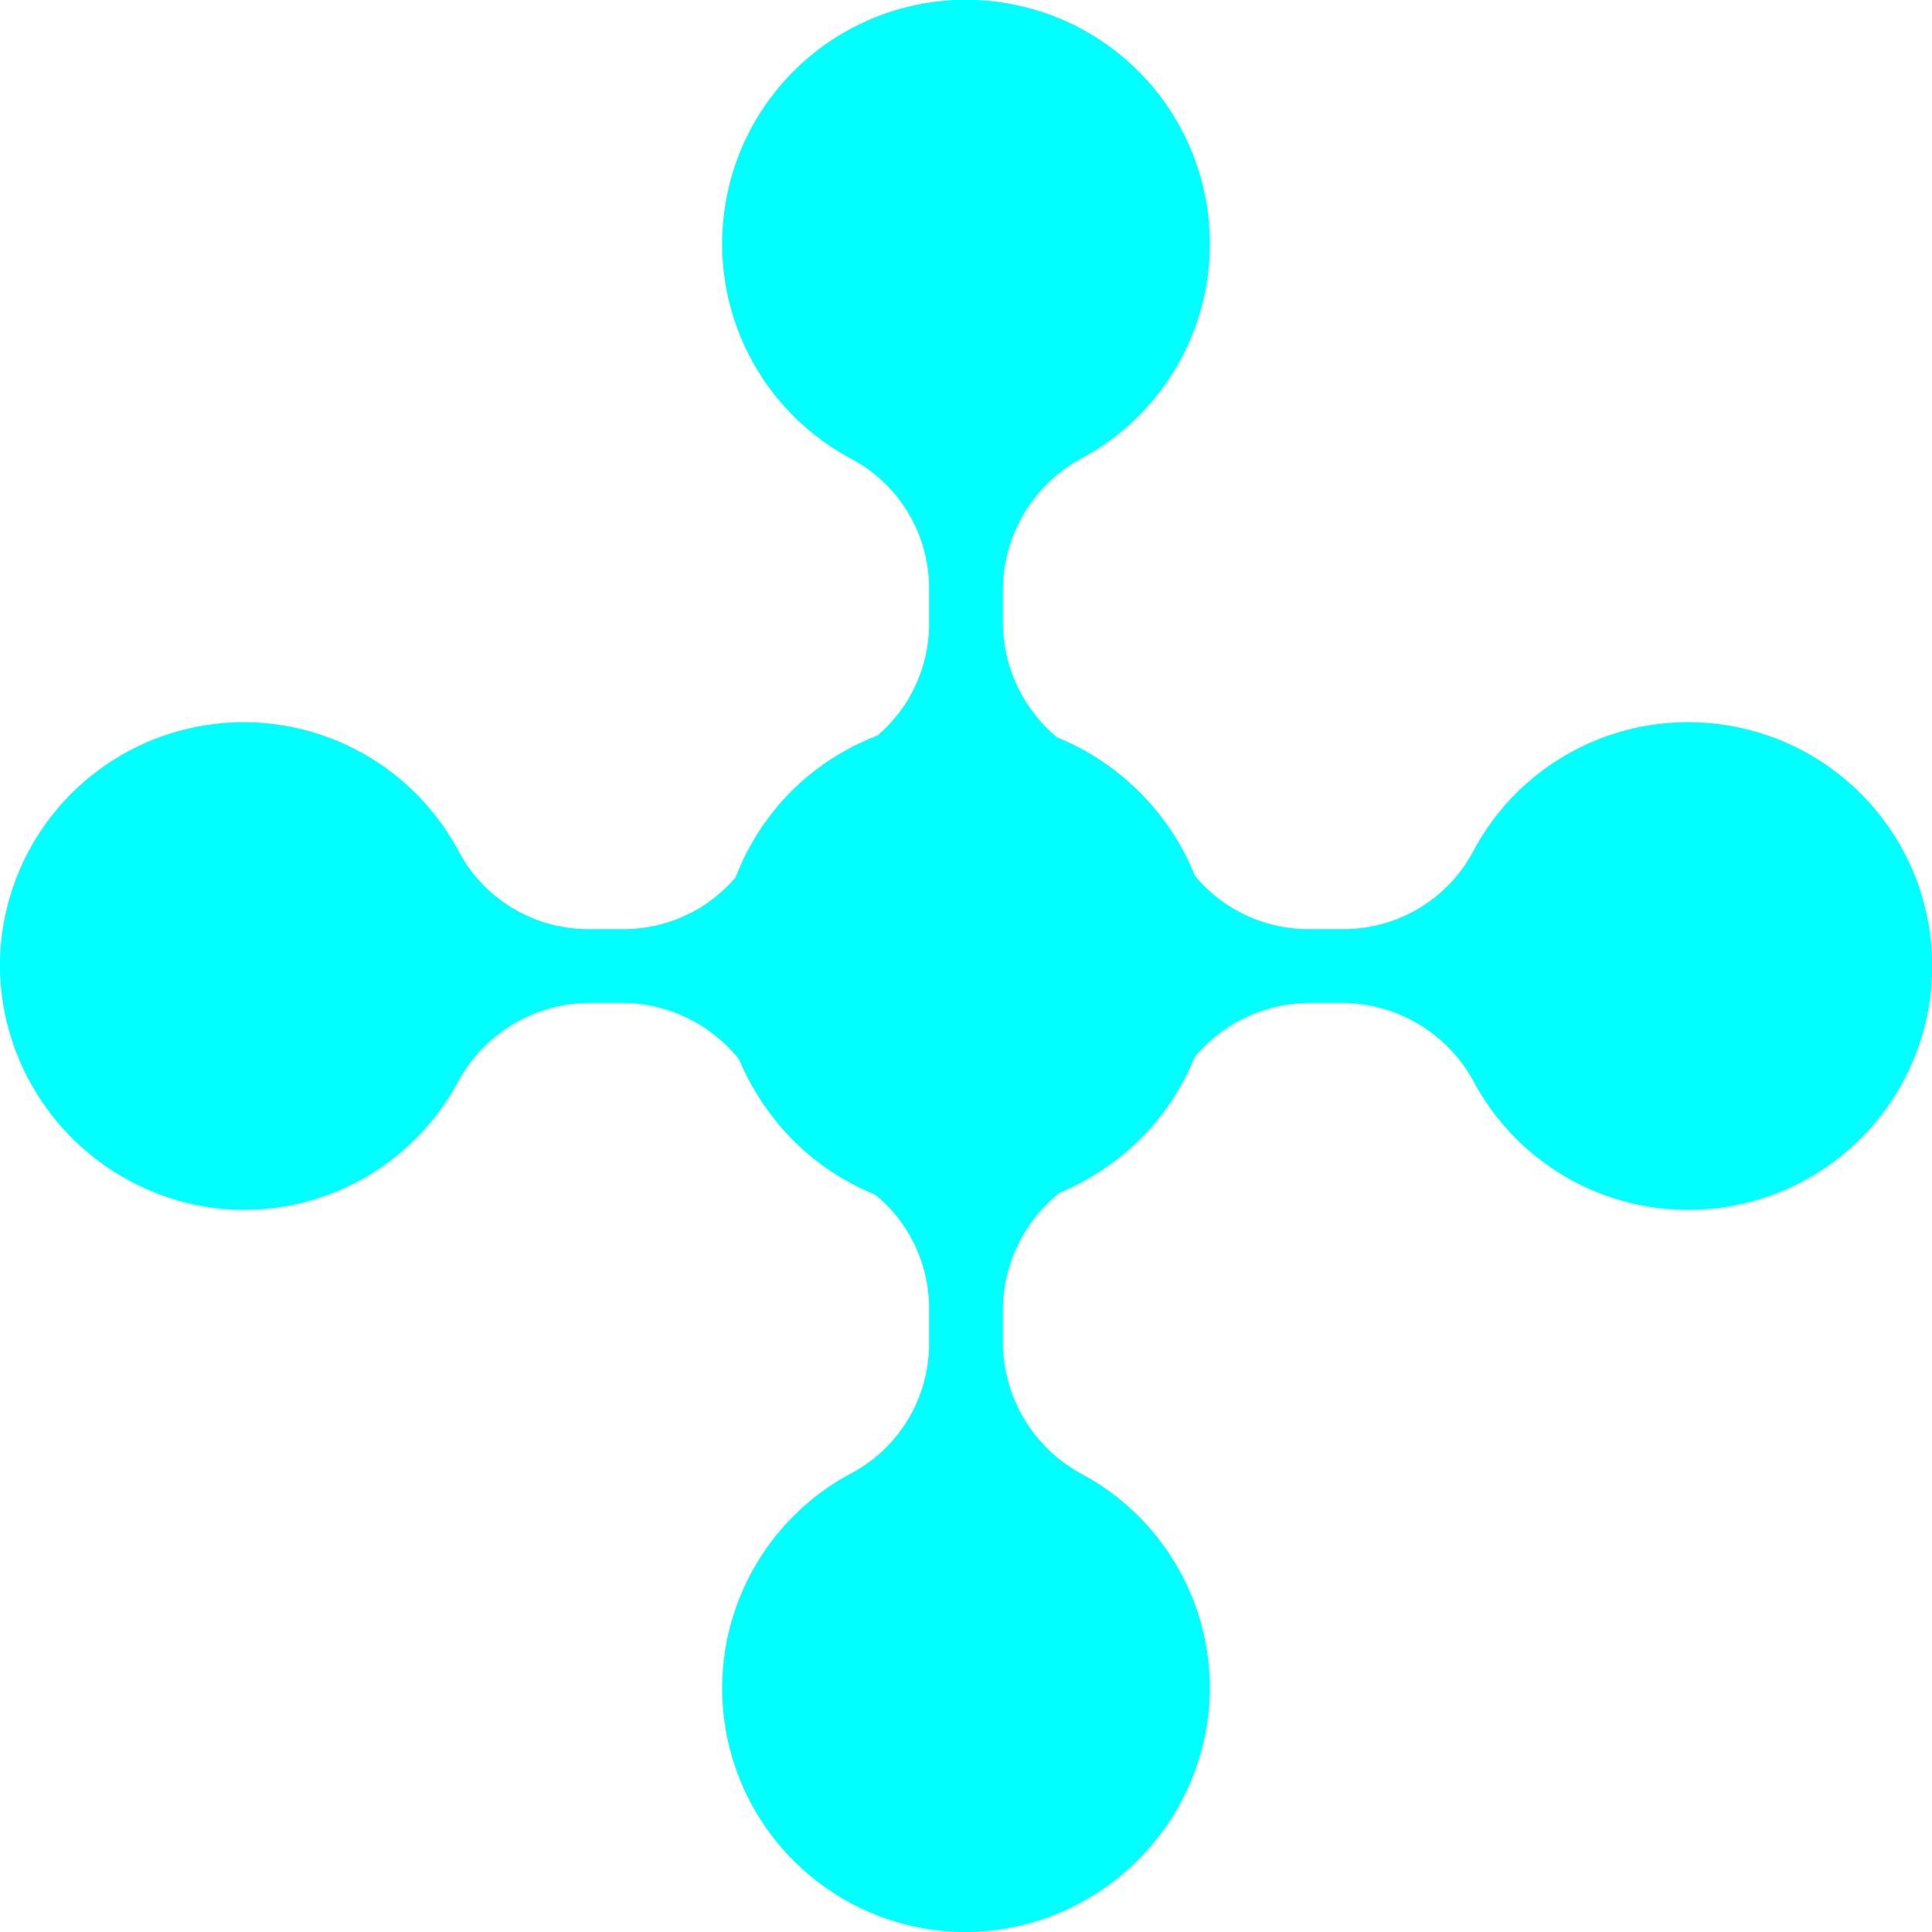 <?xml version="1.0" encoding="UTF-8"?>
<svg xmlns="http://www.w3.org/2000/svg" width="69.771" height="69.771" viewBox="0 0 69.771 69.771">
  <g id="Gruppe_5786" data-name="Gruppe 5786" transform="translate(-375 -1207.229)">
    <g id="Gruppe_357" data-name="Gruppe 357" transform="translate(-26.31 -1934.89)">
      <path id="Pfad_57" data-name="Pfad 57" d="M2141.532,724.061a8.8,8.8,0,0,0,16.582-4.4,8.882,8.882,0,0,0-8.169-8.486,8.782,8.782,0,0,0-8.357,4.585,5.429,5.429,0,0,1-4.759,2.867h-1.185a5.425,5.425,0,0,1-4.76-2.867,8.783,8.783,0,0,0-8.361-4.585,8.805,8.805,0,0,0,.63,17.588,8.782,8.782,0,0,0,7.782-4.7,5.3,5.3,0,0,1,4.708-2.771h1.185A5.3,5.3,0,0,1,2141.532,724.061Z" transform="translate(1156.154 1053.772) rotate(90)" fill="aqua"></path>
      <path id="Pfad_58" data-name="Pfad 58" d="M2141.532,724.061a8.8,8.8,0,0,0,16.582-4.4,8.882,8.882,0,0,0-8.169-8.486,8.782,8.782,0,0,0-8.357,4.585,5.429,5.429,0,0,1-4.759,2.867h-1.185a5.425,5.425,0,0,1-4.76-2.867,8.783,8.783,0,0,0-8.361-4.585,8.805,8.805,0,0,0,.63,17.588,8.782,8.782,0,0,0,7.782-4.7,5.3,5.3,0,0,1,4.708-2.771h1.185A5.3,5.3,0,0,1,2141.532,724.061Z" transform="translate(1156.154 1027.772) rotate(90)" fill="aqua"></path>
      <g id="Gruppe_58" data-name="Gruppe 58" transform="translate(3613.2 2740.81) rotate(90)">
        <path id="Pfad_59" data-name="Pfad 59" d="M2141.532,724.061a8.8,8.8,0,0,0,16.582-4.4,8.882,8.882,0,0,0-8.169-8.486,8.782,8.782,0,0,0-8.357,4.585,5.429,5.429,0,0,1-4.759,2.867h-1.185a5.425,5.425,0,0,1-4.76-2.867,8.783,8.783,0,0,0-8.361-4.585,8.805,8.805,0,0,0,.63,17.588,8.782,8.782,0,0,0,7.782-4.7,5.3,5.3,0,0,1,4.708-2.771h1.185A5.3,5.3,0,0,1,2141.532,724.061Z" transform="translate(1156.154 1053.772) rotate(90)" fill="aqua"></path>
        <path id="Pfad_60" data-name="Pfad 60" d="M2141.532,724.061a8.8,8.8,0,0,0,16.582-4.4,8.882,8.882,0,0,0-8.169-8.486,8.782,8.782,0,0,0-8.357,4.585,5.429,5.429,0,0,1-4.759,2.867h-1.185a5.425,5.425,0,0,1-4.76-2.867,8.783,8.783,0,0,0-8.361-4.585,8.805,8.805,0,0,0,.63,17.588,8.782,8.782,0,0,0,7.782-4.7,5.3,5.3,0,0,1,4.708-2.771h1.185A5.3,5.3,0,0,1,2141.532,724.061Z" transform="translate(1156.154 1027.772) rotate(90)" fill="aqua"></path>
      </g>
    </g>
    <path id="Pfad_435" data-name="Pfad 435" d="M2056.367,728.764a8.8,8.8,0,1,0-8.807-8.8A8.8,8.8,0,0,0,2056.367,728.764Z" transform="translate(1129.764 -814.331) rotate(90)" fill="aqua"></path>
  </g>
</svg>
